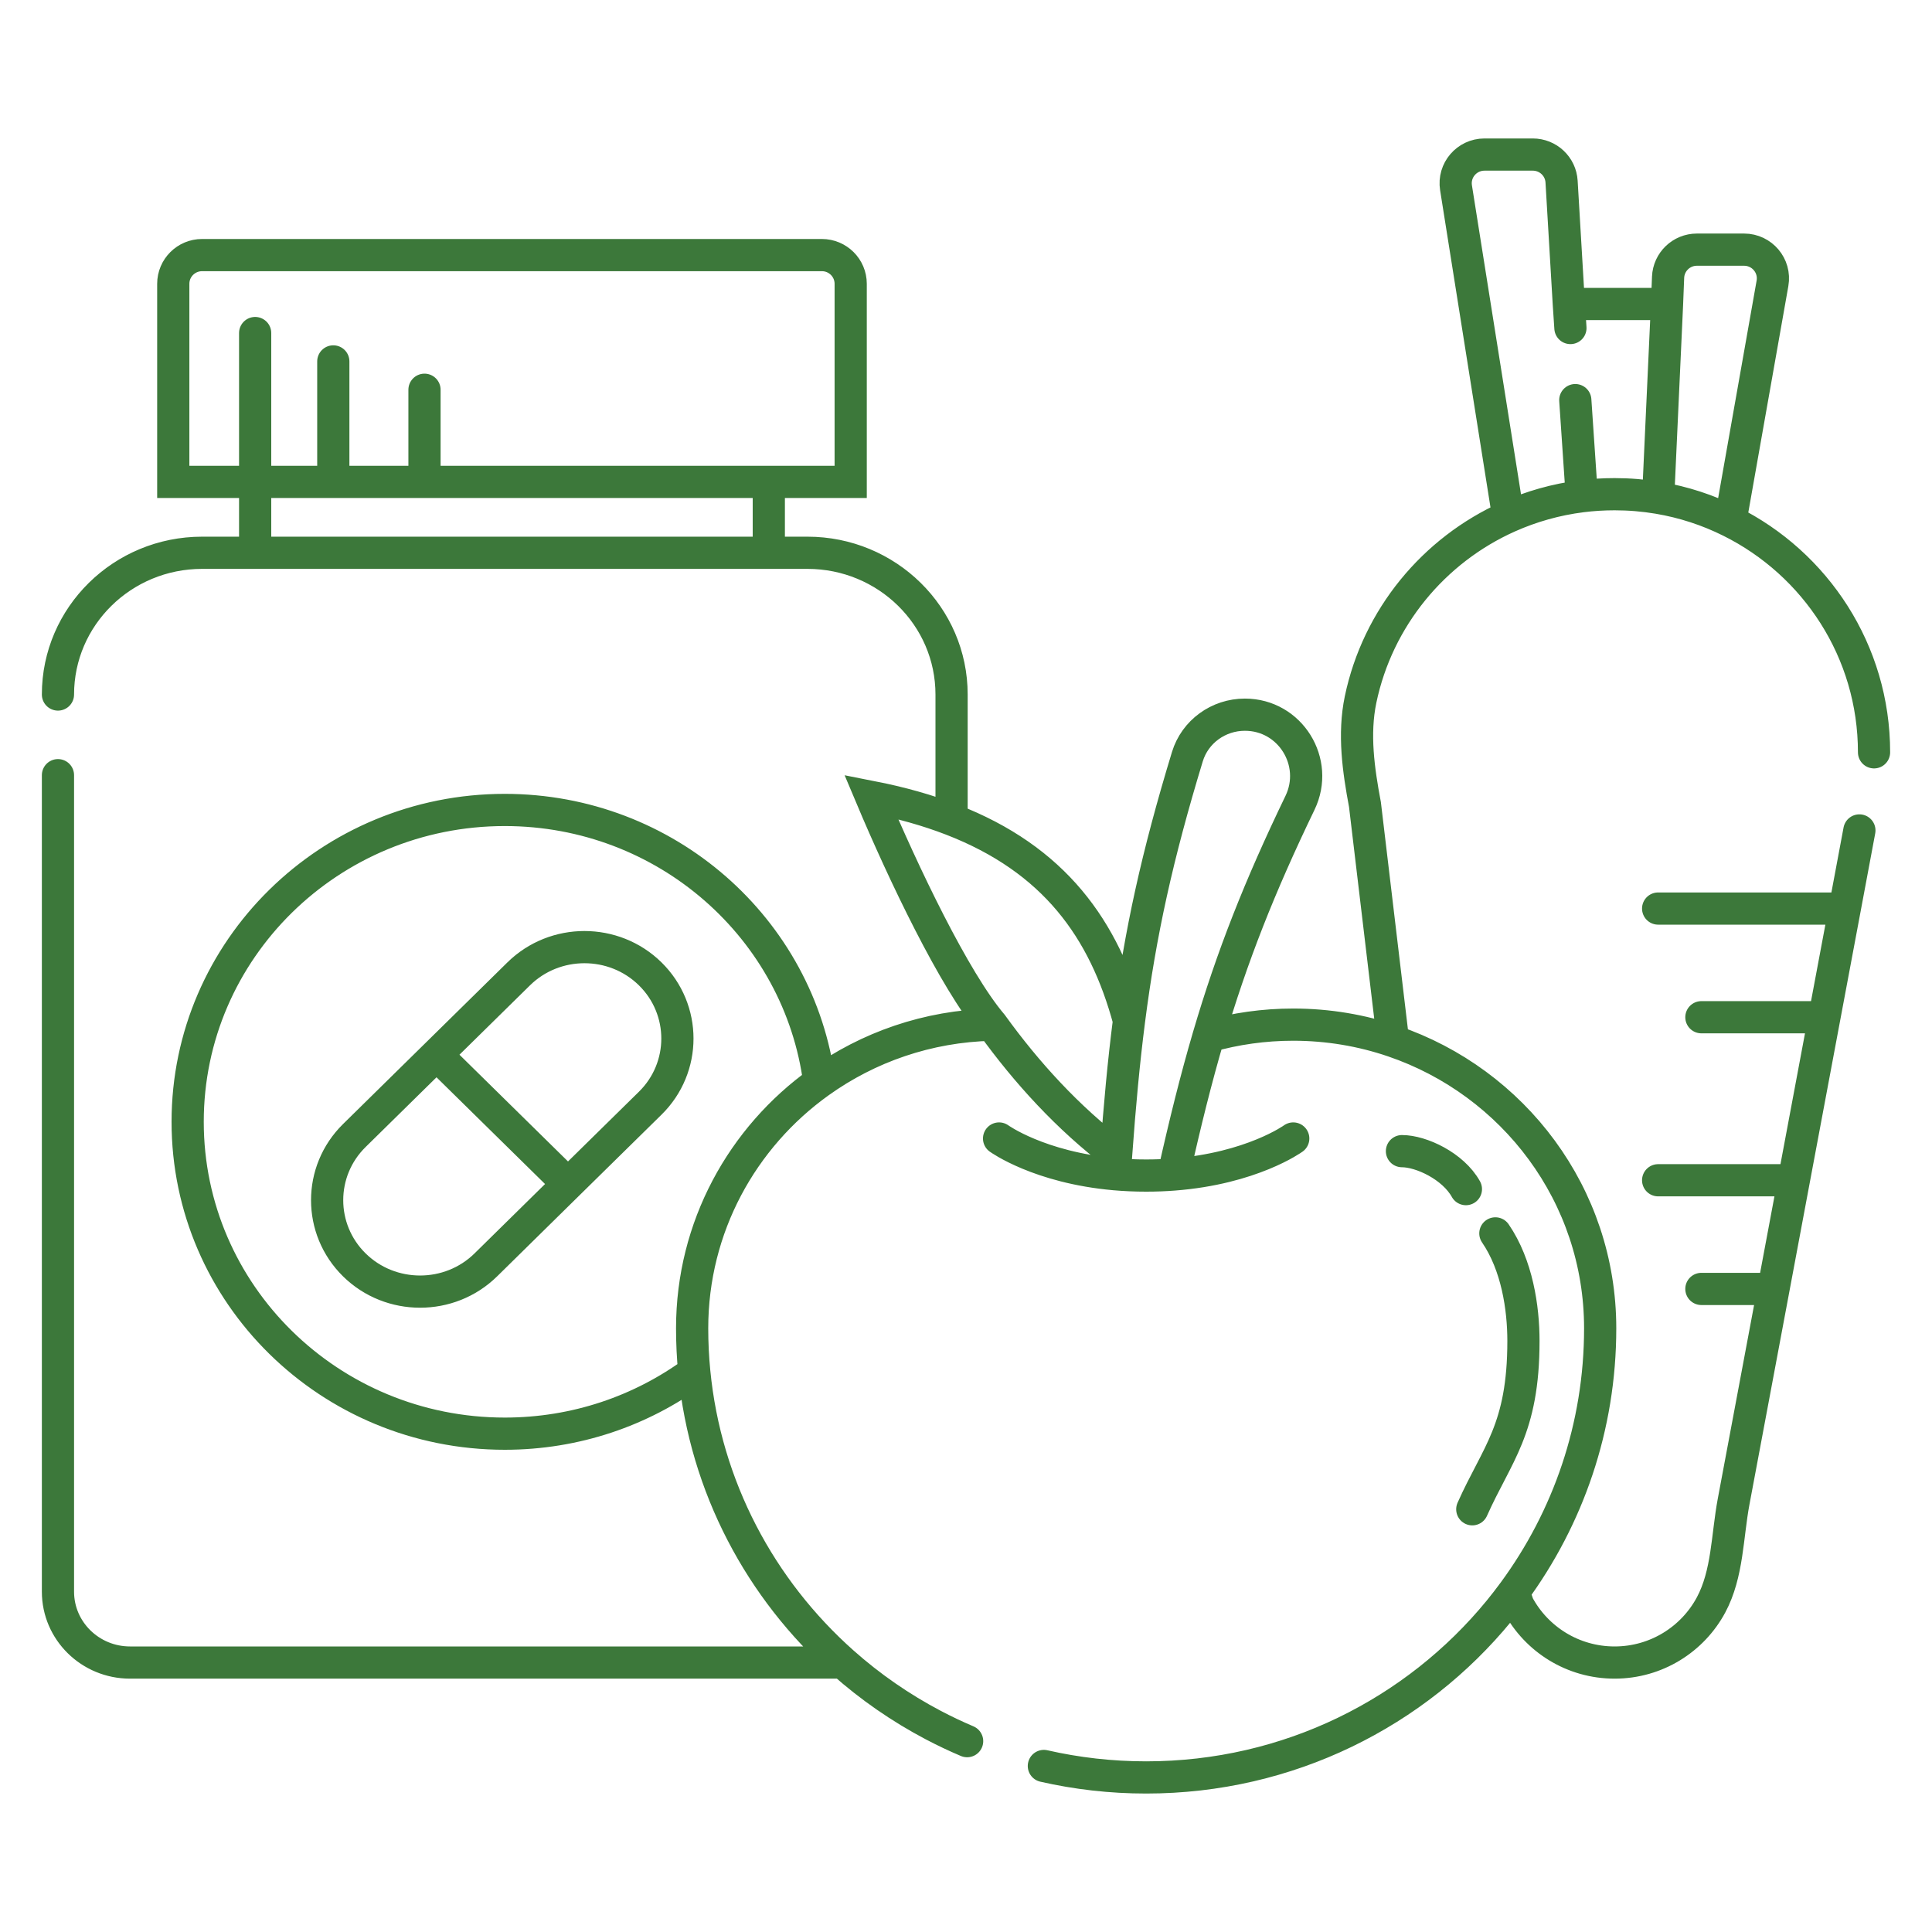 <svg width="60" height="60" viewBox="0 0 60 60" fill="none" xmlns="http://www.w3.org/2000/svg">
<path d="M43.539 35.75C44.135 35.75 45.127 36.213 45.525 36.929M45.723 46.872C46.489 45.152 47.312 44.395 47.312 41.644C47.312 40.615 47.113 39.286 46.44 38.304M40.163 35.357C40.163 35.357 38.876 36.29 36.446 36.476M31.027 35.357C31.027 35.357 32.271 36.258 34.62 36.466M32.418 54.844C33.439 55.077 34.502 55.2 35.595 55.2C40.02 55.2 43.97 53.183 46.555 50.028C46.712 49.836 46.863 49.641 47.009 49.442M30.035 54.073C29.676 53.921 29.325 53.754 28.983 53.574C27.967 53.039 27.025 52.386 26.177 51.632M30.808 31.823C29.637 30.446 28.049 27.106 27.056 24.748C27.983 24.93 28.811 25.165 29.552 25.451M30.808 31.823C31.883 33.313 33.167 34.721 34.663 35.855M30.808 31.823C28.807 31.868 26.959 32.523 25.445 33.607M35.062 31.7C35.411 28.976 35.937 26.582 36.875 23.499C37.112 22.721 37.841 22.195 38.661 22.195C40.072 22.195 40.98 23.672 40.373 24.932C39.116 27.537 38.261 29.704 37.532 32.185M35.062 31.7C34.898 32.977 34.773 34.327 34.663 35.855M35.062 31.7C34.295 28.849 32.738 26.682 29.552 25.451M34.663 35.855C34.648 36.056 34.634 36.259 34.62 36.466M36.446 36.476C36.176 36.497 35.893 36.508 35.595 36.508C35.251 36.508 34.926 36.493 34.62 36.466M36.446 36.476C36.8 34.885 37.148 33.491 37.532 32.185M37.532 32.185C38.368 31.948 39.25 31.821 40.163 31.821C41.249 31.821 42.292 32.001 43.264 32.332M23.876 14.966H26.419V8.814C26.419 8.321 26.018 7.922 25.524 7.922H6.276C5.782 7.922 5.381 8.321 5.381 8.814V14.966H7.924M23.876 14.966H13.183M23.876 14.966V17.167M13.183 14.966H10.351M13.183 14.966V12.104M10.351 14.966H7.924M10.351 14.966V11.224M7.924 14.966V10.343M7.924 14.966V17.167M7.924 17.167H6.276C3.804 17.167 1.8 19.138 1.8 21.569M7.924 17.167H23.876M13.556 32.755L16.109 30.244C17.235 29.137 19.067 29.137 20.193 30.244C21.319 31.352 21.319 33.154 20.193 34.261L17.64 36.771M13.556 32.755L11.004 35.265C9.878 36.372 9.878 38.174 11.004 39.282C12.13 40.389 13.962 40.389 15.088 39.282L17.64 36.771M13.556 32.755L17.64 36.771M25.445 33.607C24.829 28.84 20.69 25.154 15.676 25.154C10.237 25.154 5.828 29.491 5.828 34.839C5.828 40.188 10.237 44.524 15.676 44.524C17.882 44.524 19.919 43.811 21.561 42.606M25.445 33.607C23.052 35.32 21.495 38.106 21.495 41.251C21.495 41.708 21.517 42.16 21.561 42.606M21.561 42.606C21.909 46.181 23.621 49.361 26.177 51.632M29.552 25.451V21.569C29.552 19.138 27.548 17.167 25.076 17.167H23.876M53.739 16.189L55.046 8.8C55.143 8.254 54.721 7.753 54.164 7.753H52.699C52.218 7.753 51.824 8.131 51.804 8.609L51.771 9.441M53.739 16.189C56.384 17.503 58.2 20.223 58.2 23.364M53.739 16.189C53.043 15.842 52.289 15.593 51.495 15.46M51.495 15.46C51.055 15.386 50.603 15.348 50.143 15.348C49.797 15.348 49.457 15.369 49.124 15.411M51.495 15.46L51.771 9.441M49.124 15.411C48.32 15.512 47.553 15.731 46.841 16.049M49.124 15.411L48.922 12.426M46.841 16.049C44.522 17.087 42.785 19.185 42.254 21.724C42.03 22.799 42.187 23.907 42.39 24.987L43.264 32.332M46.841 16.049L45.218 5.831C45.132 5.29 45.552 4.8 46.102 4.8H47.602C48.076 4.8 48.468 5.168 48.496 5.639L48.721 9.441M57.291 28.216H51.495M57.291 28.216L56.658 31.591M57.291 28.216L57.745 25.79M56.658 31.591H52.838M56.658 31.591L55.709 36.654M55.709 36.654H51.495M55.709 36.654L55.077 40.029M55.077 40.029L53.839 46.633C53.637 47.713 53.657 48.874 53.138 49.843C52.567 50.907 51.44 51.632 50.143 51.632C48.845 51.632 47.718 50.907 47.147 49.843L47.009 49.442M55.077 40.029H52.838M48.721 9.441H51.771M48.721 9.441L48.771 10.187M43.264 32.332C47.006 33.605 49.695 37.117 49.695 41.251C49.695 44.312 48.699 47.142 47.009 49.442M1.8 24.074V49.431C1.8 50.646 2.802 51.632 4.038 51.632H26.177" stroke="#3C783A" stroke-linecap="round"/>
</svg>
